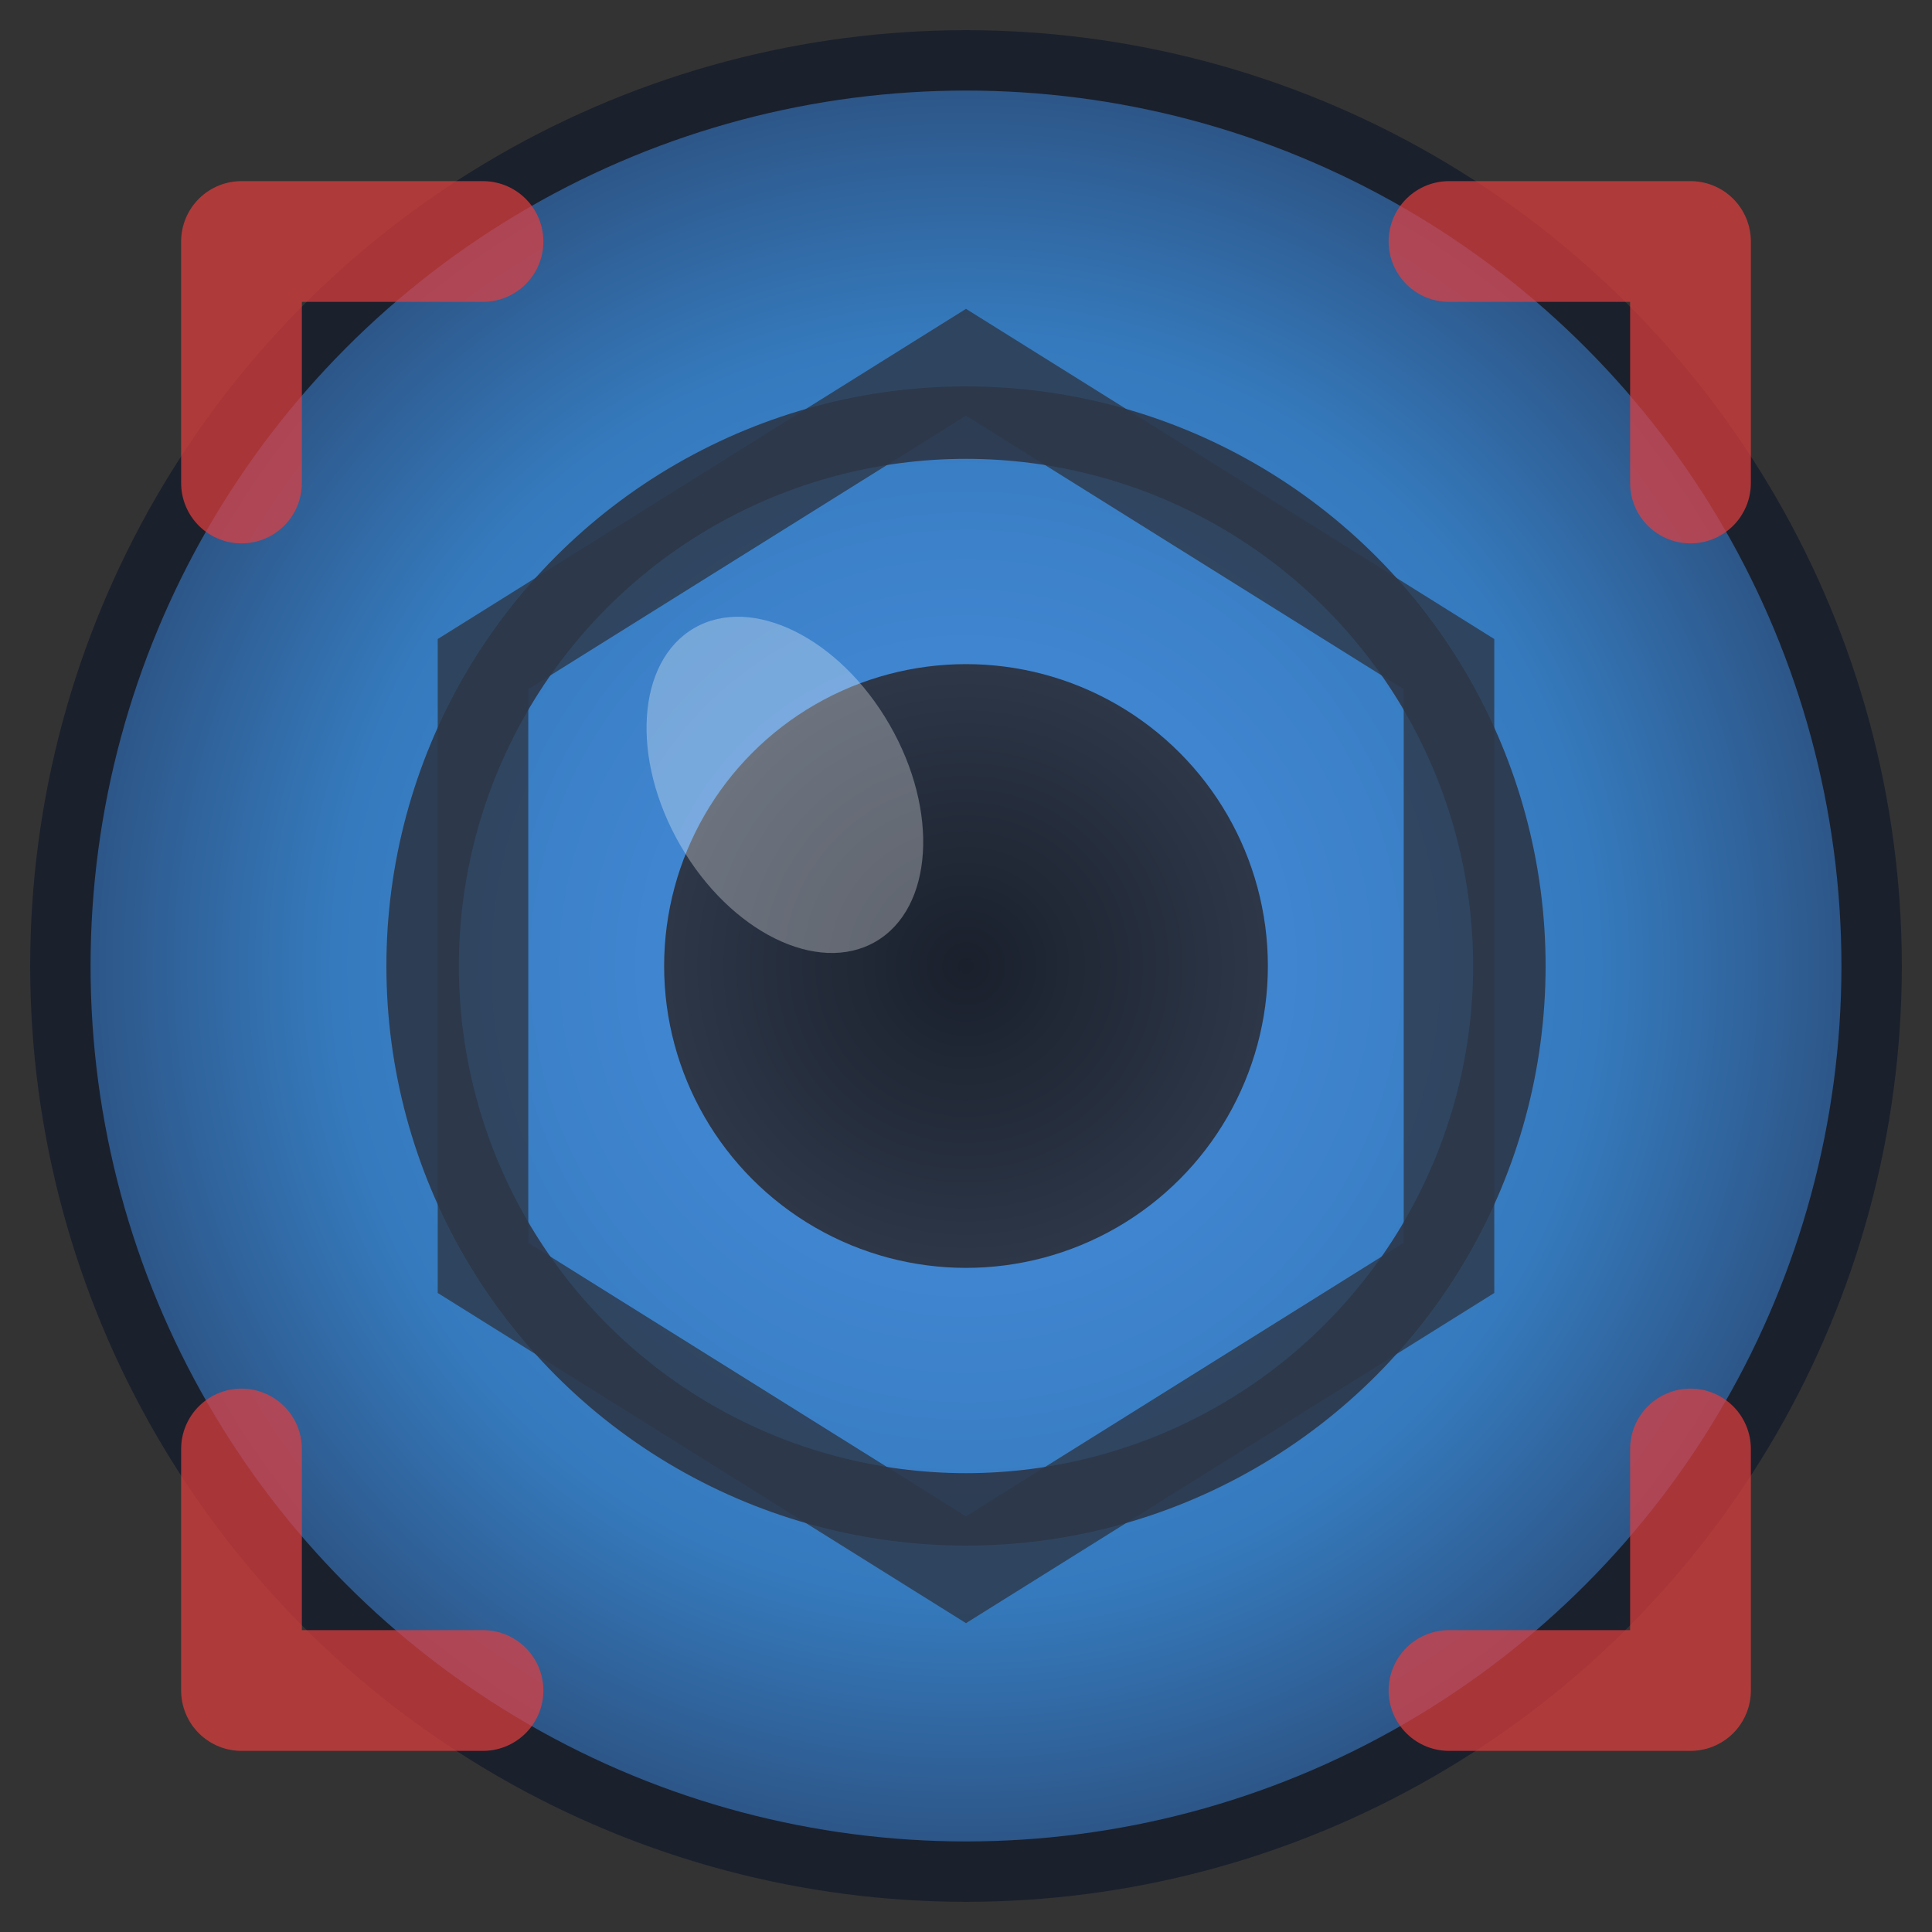 <svg xmlns="http://www.w3.org/2000/svg" width="32" height="32" viewBox="0 0 32 32">
  <rect x="0" y="0" width="32" height="32" fill="#333333" stroke="none"/>
  <defs>
    <radialGradient id="lensGradient" cx="50%" cy="50%" r="50%">
      <stop offset="0%" style="stop-color:#4a90e2;stop-opacity:1" />
      <stop offset="70%" style="stop-color:#357abd;stop-opacity:1" />
      <stop offset="100%" style="stop-color:#2c5282;stop-opacity:1" />
    </radialGradient>
    <radialGradient id="centerGradient" cx="50%" cy="50%" r="50%">
      <stop offset="0%" style="stop-color:#1a202c;stop-opacity:1" />
      <stop offset="100%" style="stop-color:#2d3748;stop-opacity:1" />
    </radialGradient>
  </defs>

  <!-- Outer lens ring -->
  <circle cx="16" cy="16" r="15" fill="url(#lensGradient)" stroke="#1a202c" stroke-width="1"/>

  <!-- Lens aperture blades (hexagonal pattern) -->
  <polygon points="16,6 24,11 24,21 16,26 8,21 8,11" fill="none" stroke="#2d3748" stroke-width="1.5" opacity="0.8"/>

  <!-- Inner lens ring -->
  <circle cx="16" cy="16" r="9" fill="none" stroke="#2d3748" stroke-width="1.2" opacity="0.9"/>

  <!-- Center aperture -->
  <circle cx="16" cy="16" r="5" fill="url(#centerGradient)"/>

  <!-- Lens reflection highlight -->
  <ellipse cx="13" cy="13" rx="2" ry="3" fill="#ffffff" opacity="0.3" transform="rotate(-30 13 13)"/>

  <!-- Arena/competition elements - corner brackets -->
  <path d="M4,4 L4,8 M4,4 L8,4" stroke="#e53e3e" stroke-width="2" stroke-linecap="round" opacity="0.7"/>
  <path d="M28,4 L28,8 M28,4 L24,4" stroke="#e53e3e" stroke-width="2" stroke-linecap="round" opacity="0.7"/>
  <path d="M4,28 L4,24 M4,28 L8,28" stroke="#e53e3e" stroke-width="2" stroke-linecap="round" opacity="0.7"/>
  <path d="M28,28 L28,24 M28,28 L24,28" stroke="#e53e3e" stroke-width="2" stroke-linecap="round" opacity="0.7"/>
</svg>